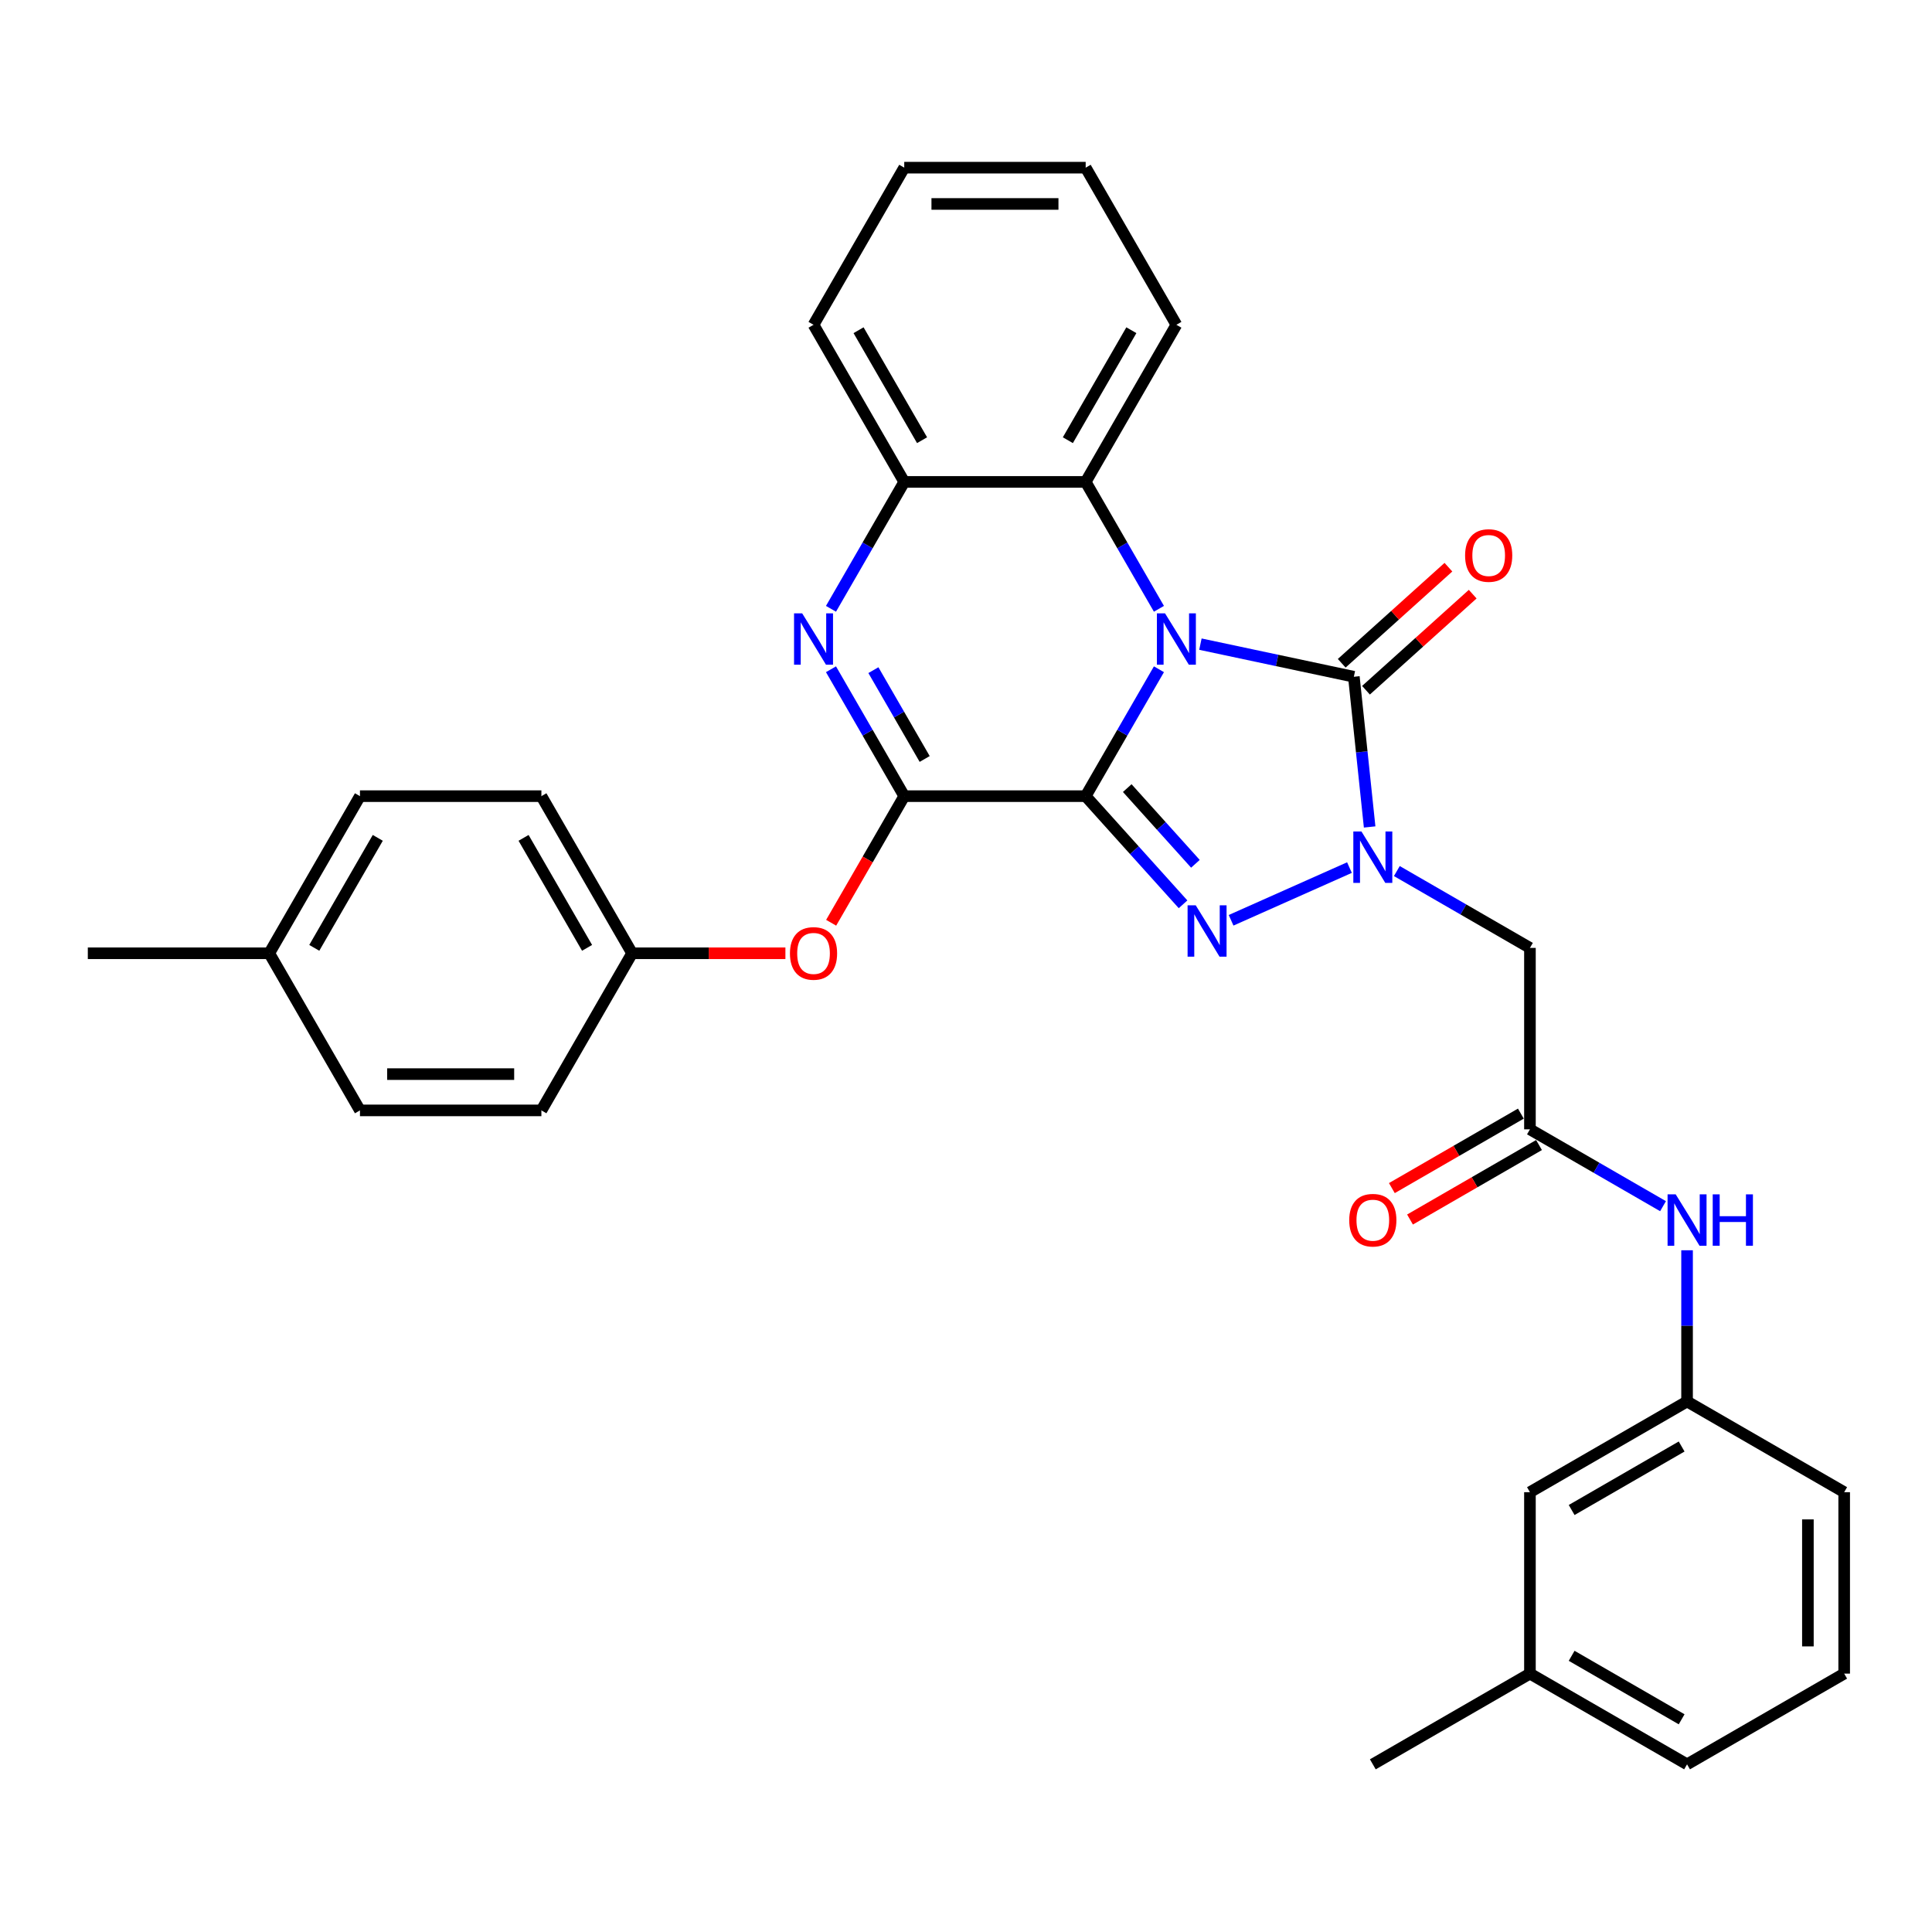 <?xml version='1.0' encoding='iso-8859-1'?>
<svg version='1.1' baseProfile='full'
              xmlns='http://www.w3.org/2000/svg'
                      xmlns:rdkit='http://www.rdkit.org/xml'
                      xmlns:xlink='http://www.w3.org/1999/xlink'
                  xml:space='preserve'
width='1000px' height='1000px' viewBox='0 0 1000 1000'>
<!-- END OF HEADER -->
<rect style='opacity:1.0;fill:#FFFFFF;stroke:none' width='1000' height='1000' x='0' y='0'> </rect>
<path class='bond-0' d='M 561.943,412.089 L 580.904,379.248' style='fill:none;fill-rule:evenodd;stroke:#000000;stroke-width:6px;stroke-linecap:butt;stroke-linejoin:miter;stroke-opacity:1' />
<path class='bond-0' d='M 580.904,379.248 L 599.864,346.408' style='fill:none;fill-rule:evenodd;stroke:#0000FF;stroke-width:6px;stroke-linecap:butt;stroke-linejoin:miter;stroke-opacity:1' />
<path class='bond-1' d='M 561.943,412.089 L 587.145,440.078' style='fill:none;fill-rule:evenodd;stroke:#000000;stroke-width:6px;stroke-linecap:butt;stroke-linejoin:miter;stroke-opacity:1' />
<path class='bond-1' d='M 587.145,440.078 L 612.346,468.067' style='fill:none;fill-rule:evenodd;stroke:#0000FF;stroke-width:6px;stroke-linecap:butt;stroke-linejoin:miter;stroke-opacity:1' />
<path class='bond-1' d='M 583.461,407.918 L 601.102,427.51' style='fill:none;fill-rule:evenodd;stroke:#000000;stroke-width:6px;stroke-linecap:butt;stroke-linejoin:miter;stroke-opacity:1' />
<path class='bond-1' d='M 601.102,427.51 L 618.743,447.103' style='fill:none;fill-rule:evenodd;stroke:#0000FF;stroke-width:6px;stroke-linecap:butt;stroke-linejoin:miter;stroke-opacity:1' />
<path class='bond-4' d='M 561.943,412.089 L 468.036,412.089' style='fill:none;fill-rule:evenodd;stroke:#000000;stroke-width:6px;stroke-linecap:butt;stroke-linejoin:miter;stroke-opacity:1' />
<path class='bond-3' d='M 621.33,333.405 L 661.041,341.846' style='fill:none;fill-rule:evenodd;stroke:#0000FF;stroke-width:6px;stroke-linecap:butt;stroke-linejoin:miter;stroke-opacity:1' />
<path class='bond-3' d='M 661.041,341.846 L 700.752,350.287' style='fill:none;fill-rule:evenodd;stroke:#000000;stroke-width:6px;stroke-linecap:butt;stroke-linejoin:miter;stroke-opacity:1' />
<path class='bond-6' d='M 599.864,315.118 L 580.904,282.277' style='fill:none;fill-rule:evenodd;stroke:#0000FF;stroke-width:6px;stroke-linecap:butt;stroke-linejoin:miter;stroke-opacity:1' />
<path class='bond-6' d='M 580.904,282.277 L 561.943,249.437' style='fill:none;fill-rule:evenodd;stroke:#000000;stroke-width:6px;stroke-linecap:butt;stroke-linejoin:miter;stroke-opacity:1' />
<path class='bond-2' d='M 637.213,476.339 L 698.475,449.064' style='fill:none;fill-rule:evenodd;stroke:#0000FF;stroke-width:6px;stroke-linecap:butt;stroke-linejoin:miter;stroke-opacity:1' />
<path class='bond-7' d='M 723.001,450.858 L 757.447,470.746' style='fill:none;fill-rule:evenodd;stroke:#0000FF;stroke-width:6px;stroke-linecap:butt;stroke-linejoin:miter;stroke-opacity:1' />
<path class='bond-7' d='M 757.447,470.746 L 791.894,490.633' style='fill:none;fill-rule:evenodd;stroke:#000000;stroke-width:6px;stroke-linecap:butt;stroke-linejoin:miter;stroke-opacity:1' />
<path class='bond-32' d='M 708.923,428.035 L 704.838,389.161' style='fill:none;fill-rule:evenodd;stroke:#0000FF;stroke-width:6px;stroke-linecap:butt;stroke-linejoin:miter;stroke-opacity:1' />
<path class='bond-32' d='M 704.838,389.161 L 700.752,350.287' style='fill:none;fill-rule:evenodd;stroke:#000000;stroke-width:6px;stroke-linecap:butt;stroke-linejoin:miter;stroke-opacity:1' />
<path class='bond-11' d='M 707.035,357.266 L 734.651,332.401' style='fill:none;fill-rule:evenodd;stroke:#000000;stroke-width:6px;stroke-linecap:butt;stroke-linejoin:miter;stroke-opacity:1' />
<path class='bond-11' d='M 734.651,332.401 L 762.266,307.536' style='fill:none;fill-rule:evenodd;stroke:#FF0000;stroke-width:6px;stroke-linecap:butt;stroke-linejoin:miter;stroke-opacity:1' />
<path class='bond-11' d='M 694.468,343.308 L 722.084,318.443' style='fill:none;fill-rule:evenodd;stroke:#000000;stroke-width:6px;stroke-linecap:butt;stroke-linejoin:miter;stroke-opacity:1' />
<path class='bond-11' d='M 722.084,318.443 L 749.699,293.578' style='fill:none;fill-rule:evenodd;stroke:#FF0000;stroke-width:6px;stroke-linecap:butt;stroke-linejoin:miter;stroke-opacity:1' />
<path class='bond-5' d='M 468.036,412.089 L 449.076,379.248' style='fill:none;fill-rule:evenodd;stroke:#000000;stroke-width:6px;stroke-linecap:butt;stroke-linejoin:miter;stroke-opacity:1' />
<path class='bond-5' d='M 449.076,379.248 L 430.115,346.408' style='fill:none;fill-rule:evenodd;stroke:#0000FF;stroke-width:6px;stroke-linecap:butt;stroke-linejoin:miter;stroke-opacity:1' />
<path class='bond-5' d='M 478.613,392.846 L 465.341,369.857' style='fill:none;fill-rule:evenodd;stroke:#000000;stroke-width:6px;stroke-linecap:butt;stroke-linejoin:miter;stroke-opacity:1' />
<path class='bond-5' d='M 465.341,369.857 L 452.069,346.869' style='fill:none;fill-rule:evenodd;stroke:#0000FF;stroke-width:6px;stroke-linecap:butt;stroke-linejoin:miter;stroke-opacity:1' />
<path class='bond-10' d='M 468.036,412.089 L 449.119,444.854' style='fill:none;fill-rule:evenodd;stroke:#000000;stroke-width:6px;stroke-linecap:butt;stroke-linejoin:miter;stroke-opacity:1' />
<path class='bond-10' d='M 449.119,444.854 L 430.202,477.619' style='fill:none;fill-rule:evenodd;stroke:#FF0000;stroke-width:6px;stroke-linecap:butt;stroke-linejoin:miter;stroke-opacity:1' />
<path class='bond-8' d='M 430.115,315.118 L 449.076,282.277' style='fill:none;fill-rule:evenodd;stroke:#0000FF;stroke-width:6px;stroke-linecap:butt;stroke-linejoin:miter;stroke-opacity:1' />
<path class='bond-8' d='M 449.076,282.277 L 468.036,249.437' style='fill:none;fill-rule:evenodd;stroke:#000000;stroke-width:6px;stroke-linecap:butt;stroke-linejoin:miter;stroke-opacity:1' />
<path class='bond-23' d='M 561.943,249.437 L 608.897,168.111' style='fill:none;fill-rule:evenodd;stroke:#000000;stroke-width:6px;stroke-linecap:butt;stroke-linejoin:miter;stroke-opacity:1' />
<path class='bond-23' d='M 552.721,227.847 L 585.589,170.919' style='fill:none;fill-rule:evenodd;stroke:#000000;stroke-width:6px;stroke-linecap:butt;stroke-linejoin:miter;stroke-opacity:1' />
<path class='bond-33' d='M 561.943,249.437 L 468.036,249.437' style='fill:none;fill-rule:evenodd;stroke:#000000;stroke-width:6px;stroke-linecap:butt;stroke-linejoin:miter;stroke-opacity:1' />
<path class='bond-9' d='M 791.894,490.633 L 791.894,584.54' style='fill:none;fill-rule:evenodd;stroke:#000000;stroke-width:6px;stroke-linecap:butt;stroke-linejoin:miter;stroke-opacity:1' />
<path class='bond-24' d='M 468.036,249.437 L 421.083,168.111' style='fill:none;fill-rule:evenodd;stroke:#000000;stroke-width:6px;stroke-linecap:butt;stroke-linejoin:miter;stroke-opacity:1' />
<path class='bond-24' d='M 477.258,227.847 L 444.391,170.919' style='fill:none;fill-rule:evenodd;stroke:#000000;stroke-width:6px;stroke-linecap:butt;stroke-linejoin:miter;stroke-opacity:1' />
<path class='bond-12' d='M 791.894,584.54 L 826.34,604.428' style='fill:none;fill-rule:evenodd;stroke:#000000;stroke-width:6px;stroke-linecap:butt;stroke-linejoin:miter;stroke-opacity:1' />
<path class='bond-12' d='M 826.34,604.428 L 860.786,624.315' style='fill:none;fill-rule:evenodd;stroke:#0000FF;stroke-width:6px;stroke-linecap:butt;stroke-linejoin:miter;stroke-opacity:1' />
<path class='bond-13' d='M 787.198,576.408 L 753.813,595.683' style='fill:none;fill-rule:evenodd;stroke:#000000;stroke-width:6px;stroke-linecap:butt;stroke-linejoin:miter;stroke-opacity:1' />
<path class='bond-13' d='M 753.813,595.683 L 720.428,614.958' style='fill:none;fill-rule:evenodd;stroke:#FF0000;stroke-width:6px;stroke-linecap:butt;stroke-linejoin:miter;stroke-opacity:1' />
<path class='bond-13' d='M 796.589,592.673 L 763.204,611.948' style='fill:none;fill-rule:evenodd;stroke:#000000;stroke-width:6px;stroke-linecap:butt;stroke-linejoin:miter;stroke-opacity:1' />
<path class='bond-13' d='M 763.204,611.948 L 729.819,631.223' style='fill:none;fill-rule:evenodd;stroke:#FF0000;stroke-width:6px;stroke-linecap:butt;stroke-linejoin:miter;stroke-opacity:1' />
<path class='bond-15' d='M 406.527,493.414 L 366.851,493.414' style='fill:none;fill-rule:evenodd;stroke:#FF0000;stroke-width:6px;stroke-linecap:butt;stroke-linejoin:miter;stroke-opacity:1' />
<path class='bond-15' d='M 366.851,493.414 L 327.176,493.414' style='fill:none;fill-rule:evenodd;stroke:#000000;stroke-width:6px;stroke-linecap:butt;stroke-linejoin:miter;stroke-opacity:1' />
<path class='bond-14' d='M 873.22,647.139 L 873.22,686.27' style='fill:none;fill-rule:evenodd;stroke:#0000FF;stroke-width:6px;stroke-linecap:butt;stroke-linejoin:miter;stroke-opacity:1' />
<path class='bond-14' d='M 873.22,686.27 L 873.22,725.401' style='fill:none;fill-rule:evenodd;stroke:#000000;stroke-width:6px;stroke-linecap:butt;stroke-linejoin:miter;stroke-opacity:1' />
<path class='bond-16' d='M 873.22,725.401 L 791.894,772.354' style='fill:none;fill-rule:evenodd;stroke:#000000;stroke-width:6px;stroke-linecap:butt;stroke-linejoin:miter;stroke-opacity:1' />
<path class='bond-16' d='M 870.411,748.709 L 813.483,781.577' style='fill:none;fill-rule:evenodd;stroke:#000000;stroke-width:6px;stroke-linecap:butt;stroke-linejoin:miter;stroke-opacity:1' />
<path class='bond-26' d='M 873.22,725.401 L 954.545,772.354' style='fill:none;fill-rule:evenodd;stroke:#000000;stroke-width:6px;stroke-linecap:butt;stroke-linejoin:miter;stroke-opacity:1' />
<path class='bond-18' d='M 327.176,493.414 L 280.222,412.089' style='fill:none;fill-rule:evenodd;stroke:#000000;stroke-width:6px;stroke-linecap:butt;stroke-linejoin:miter;stroke-opacity:1' />
<path class='bond-18' d='M 303.867,490.606 L 271,433.678' style='fill:none;fill-rule:evenodd;stroke:#000000;stroke-width:6px;stroke-linecap:butt;stroke-linejoin:miter;stroke-opacity:1' />
<path class='bond-19' d='M 327.176,493.414 L 280.222,574.74' style='fill:none;fill-rule:evenodd;stroke:#000000;stroke-width:6px;stroke-linecap:butt;stroke-linejoin:miter;stroke-opacity:1' />
<path class='bond-20' d='M 791.894,772.354 L 791.894,866.261' style='fill:none;fill-rule:evenodd;stroke:#000000;stroke-width:6px;stroke-linecap:butt;stroke-linejoin:miter;stroke-opacity:1' />
<path class='bond-17' d='M 139.362,493.414 L 186.315,412.089' style='fill:none;fill-rule:evenodd;stroke:#000000;stroke-width:6px;stroke-linecap:butt;stroke-linejoin:miter;stroke-opacity:1' />
<path class='bond-17' d='M 162.67,490.606 L 195.537,433.678' style='fill:none;fill-rule:evenodd;stroke:#000000;stroke-width:6px;stroke-linecap:butt;stroke-linejoin:miter;stroke-opacity:1' />
<path class='bond-28' d='M 139.362,493.414 L 45.455,493.414' style='fill:none;fill-rule:evenodd;stroke:#000000;stroke-width:6px;stroke-linecap:butt;stroke-linejoin:miter;stroke-opacity:1' />
<path class='bond-34' d='M 139.362,493.414 L 186.315,574.74' style='fill:none;fill-rule:evenodd;stroke:#000000;stroke-width:6px;stroke-linecap:butt;stroke-linejoin:miter;stroke-opacity:1' />
<path class='bond-22' d='M 280.222,412.089 L 186.315,412.089' style='fill:none;fill-rule:evenodd;stroke:#000000;stroke-width:6px;stroke-linecap:butt;stroke-linejoin:miter;stroke-opacity:1' />
<path class='bond-21' d='M 280.222,574.74 L 186.315,574.74' style='fill:none;fill-rule:evenodd;stroke:#000000;stroke-width:6px;stroke-linecap:butt;stroke-linejoin:miter;stroke-opacity:1' />
<path class='bond-21' d='M 266.136,555.959 L 200.401,555.959' style='fill:none;fill-rule:evenodd;stroke:#000000;stroke-width:6px;stroke-linecap:butt;stroke-linejoin:miter;stroke-opacity:1' />
<path class='bond-29' d='M 791.894,866.261 L 710.568,913.215' style='fill:none;fill-rule:evenodd;stroke:#000000;stroke-width:6px;stroke-linecap:butt;stroke-linejoin:miter;stroke-opacity:1' />
<path class='bond-36' d='M 791.894,866.261 L 873.22,913.215' style='fill:none;fill-rule:evenodd;stroke:#000000;stroke-width:6px;stroke-linecap:butt;stroke-linejoin:miter;stroke-opacity:1' />
<path class='bond-36' d='M 813.483,857.039 L 870.411,889.907' style='fill:none;fill-rule:evenodd;stroke:#000000;stroke-width:6px;stroke-linecap:butt;stroke-linejoin:miter;stroke-opacity:1' />
<path class='bond-30' d='M 608.897,168.111 L 561.943,86.785' style='fill:none;fill-rule:evenodd;stroke:#000000;stroke-width:6px;stroke-linecap:butt;stroke-linejoin:miter;stroke-opacity:1' />
<path class='bond-31' d='M 421.083,168.111 L 468.036,86.785' style='fill:none;fill-rule:evenodd;stroke:#000000;stroke-width:6px;stroke-linecap:butt;stroke-linejoin:miter;stroke-opacity:1' />
<path class='bond-25' d='M 954.545,866.261 L 954.545,772.354' style='fill:none;fill-rule:evenodd;stroke:#000000;stroke-width:6px;stroke-linecap:butt;stroke-linejoin:miter;stroke-opacity:1' />
<path class='bond-25' d='M 935.764,852.175 L 935.764,786.44' style='fill:none;fill-rule:evenodd;stroke:#000000;stroke-width:6px;stroke-linecap:butt;stroke-linejoin:miter;stroke-opacity:1' />
<path class='bond-27' d='M 954.545,866.261 L 873.22,913.215' style='fill:none;fill-rule:evenodd;stroke:#000000;stroke-width:6px;stroke-linecap:butt;stroke-linejoin:miter;stroke-opacity:1' />
<path class='bond-35' d='M 561.943,86.785 L 468.036,86.785' style='fill:none;fill-rule:evenodd;stroke:#000000;stroke-width:6px;stroke-linecap:butt;stroke-linejoin:miter;stroke-opacity:1' />
<path class='bond-35' d='M 547.857,105.566 L 482.122,105.566' style='fill:none;fill-rule:evenodd;stroke:#000000;stroke-width:6px;stroke-linecap:butt;stroke-linejoin:miter;stroke-opacity:1' />
<path  class='atom-1' d='M 603.018 317.465
L 611.733 331.552
Q 612.597 332.941, 613.987 335.458
Q 615.376 337.975, 615.452 338.125
L 615.452 317.465
L 618.982 317.465
L 618.982 344.06
L 615.339 344.06
L 605.986 328.659
Q 604.896 326.856, 603.732 324.79
Q 602.605 322.724, 602.267 322.086
L 602.267 344.06
L 598.811 344.06
L 598.811 317.465
L 603.018 317.465
' fill='#0000FF'/>
<path  class='atom-2' d='M 618.901 468.578
L 627.615 482.664
Q 628.479 484.054, 629.869 486.57
Q 631.259 489.087, 631.334 489.237
L 631.334 468.578
L 634.865 468.578
L 634.865 495.172
L 631.221 495.172
L 621.868 479.772
Q 620.779 477.969, 619.615 475.903
Q 618.488 473.837, 618.15 473.198
L 618.15 495.172
L 614.694 495.172
L 614.694 468.578
L 618.901 468.578
' fill='#0000FF'/>
<path  class='atom-3' d='M 704.689 430.382
L 713.404 444.469
Q 714.268 445.858, 715.658 448.375
Q 717.047 450.892, 717.122 451.042
L 717.122 430.382
L 720.653 430.382
L 720.653 456.977
L 717.01 456.977
L 707.657 441.576
Q 706.567 439.773, 705.403 437.707
Q 704.276 435.641, 703.938 435.003
L 703.938 456.977
L 700.482 456.977
L 700.482 430.382
L 704.689 430.382
' fill='#0000FF'/>
<path  class='atom-6' d='M 415.204 317.465
L 423.919 331.552
Q 424.783 332.941, 426.173 335.458
Q 427.562 337.975, 427.637 338.125
L 427.637 317.465
L 431.168 317.465
L 431.168 344.06
L 427.525 344.06
L 418.172 328.659
Q 417.082 326.856, 415.918 324.79
Q 414.791 322.724, 414.453 322.086
L 414.453 344.06
L 410.997 344.06
L 410.997 317.465
L 415.204 317.465
' fill='#0000FF'/>
<path  class='atom-11' d='M 408.875 493.49
Q 408.875 487.104, 412.03 483.535
Q 415.185 479.967, 421.083 479.967
Q 426.98 479.967, 430.135 483.535
Q 433.291 487.104, 433.291 493.49
Q 433.291 499.95, 430.098 503.632
Q 426.905 507.275, 421.083 507.275
Q 415.223 507.275, 412.03 503.632
Q 408.875 499.988, 408.875 493.49
M 421.083 504.27
Q 425.14 504.27, 427.318 501.566
Q 429.534 498.824, 429.534 493.49
Q 429.534 488.268, 427.318 485.639
Q 425.14 482.972, 421.083 482.972
Q 417.026 482.972, 414.81 485.601
Q 412.631 488.231, 412.631 493.49
Q 412.631 498.861, 414.81 501.566
Q 417.026 504.27, 421.083 504.27
' fill='#FF0000'/>
<path  class='atom-12' d='M 758.33 287.526
Q 758.33 281.14, 761.486 277.572
Q 764.641 274.004, 770.538 274.004
Q 776.436 274.004, 779.591 277.572
Q 782.746 281.14, 782.746 287.526
Q 782.746 293.987, 779.553 297.668
Q 776.361 301.312, 770.538 301.312
Q 764.679 301.312, 761.486 297.668
Q 758.33 294.024, 758.33 287.526
M 770.538 298.307
Q 774.595 298.307, 776.774 295.602
Q 778.99 292.86, 778.99 287.526
Q 778.99 282.305, 776.774 279.675
Q 774.595 277.009, 770.538 277.009
Q 766.482 277.009, 764.265 279.638
Q 762.087 282.267, 762.087 287.526
Q 762.087 292.898, 764.265 295.602
Q 766.482 298.307, 770.538 298.307
' fill='#FF0000'/>
<path  class='atom-13' d='M 867.341 618.197
L 876.056 632.283
Q 876.919 633.672, 878.309 636.189
Q 879.699 638.706, 879.774 638.856
L 879.774 618.197
L 883.305 618.197
L 883.305 644.791
L 879.662 644.791
L 870.308 629.39
Q 869.219 627.587, 868.055 625.521
Q 866.928 623.455, 866.59 622.817
L 866.59 644.791
L 863.134 644.791
L 863.134 618.197
L 867.341 618.197
' fill='#0000FF'/>
<path  class='atom-13' d='M 886.498 618.197
L 890.104 618.197
L 890.104 629.503
L 903.702 629.503
L 903.702 618.197
L 907.308 618.197
L 907.308 644.791
L 903.702 644.791
L 903.702 632.508
L 890.104 632.508
L 890.104 644.791
L 886.498 644.791
L 886.498 618.197
' fill='#0000FF'/>
<path  class='atom-14' d='M 698.36 631.569
Q 698.36 625.183, 701.515 621.615
Q 704.67 618.046, 710.568 618.046
Q 716.465 618.046, 719.62 621.615
Q 722.776 625.183, 722.776 631.569
Q 722.776 638.03, 719.583 641.711
Q 716.39 645.354, 710.568 645.354
Q 704.708 645.354, 701.515 641.711
Q 698.36 638.067, 698.36 631.569
M 710.568 642.349
Q 714.625 642.349, 716.803 639.645
Q 719.019 636.903, 719.019 631.569
Q 719.019 626.348, 716.803 623.718
Q 714.625 621.051, 710.568 621.051
Q 706.511 621.051, 704.295 623.681
Q 702.116 626.31, 702.116 631.569
Q 702.116 636.94, 704.295 639.645
Q 706.511 642.349, 710.568 642.349
' fill='#FF0000'/>
</svg>
